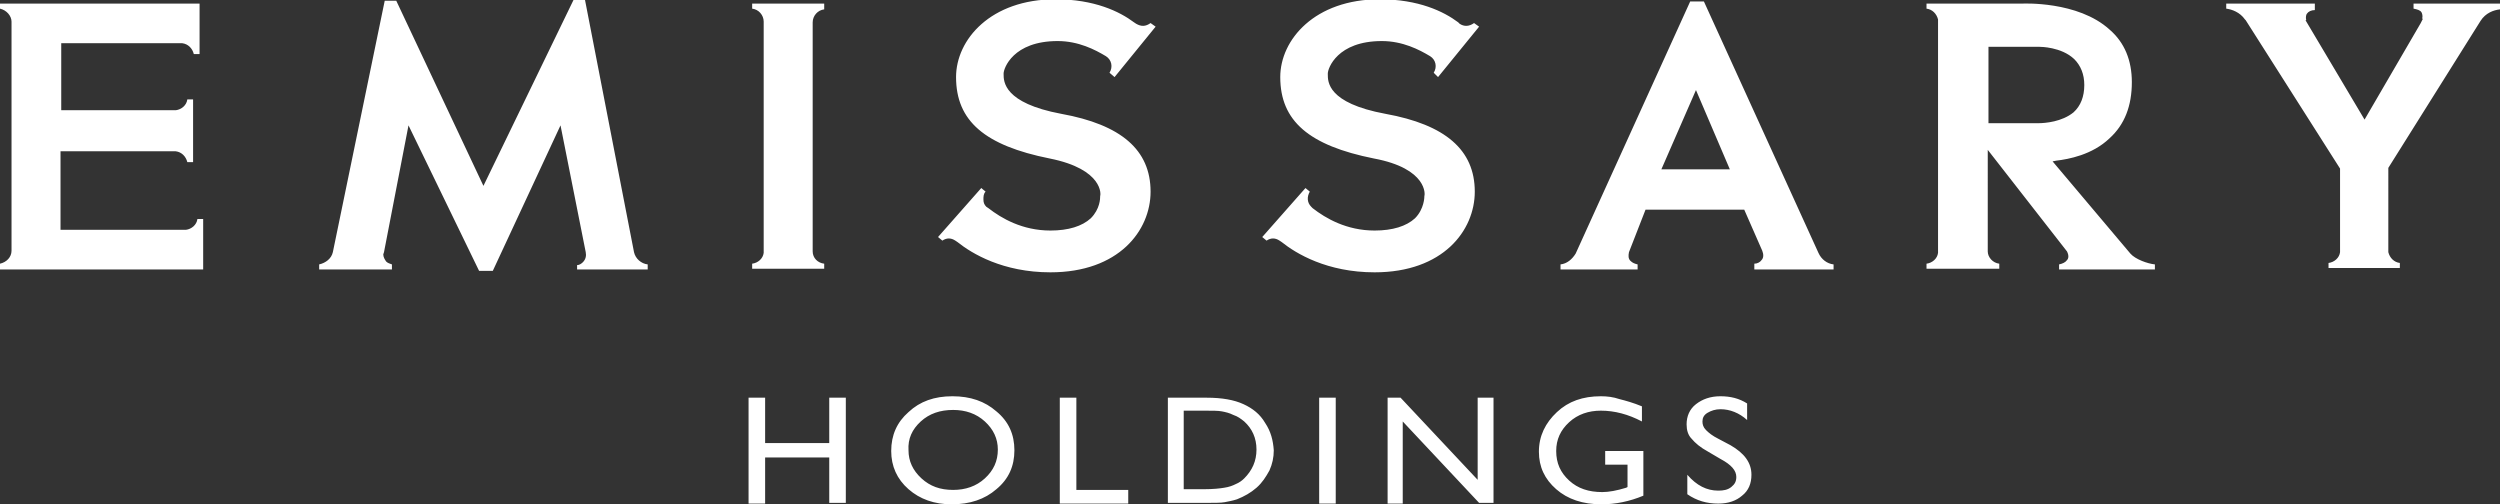 <?xml version="1.0" encoding="utf-8"?>
<!-- Generator: Adobe Illustrator 23.1.1, SVG Export Plug-In . SVG Version: 6.00 Build 0)  -->
<svg version="1.1" id="Layer_1" xmlns="http://www.w3.org/2000/svg" xmlns:xlink="http://www.w3.org/1999/xlink" x="0px" y="0px"
	 viewBox="0 0 347 70" style="enable-background:new 0 0 347 70;" xml:space="preserve">
<rect x="0" y="0" width="347" height="70" fill="#333333" stroke="none"/>
<style type="text/css">
	.st0{fill:#FFFFFF;}
</style>
<g>
	<path class="st0" d="M241,66.2c0,0.6-0.2,1-0.7,1.4c-0.5,0.4-1.1,0.5-1.8,0.5c-1.6,0-3-0.7-4.3-2.2v2.7c1.3,0.9,2.7,1.3,4.3,1.3
		c1.4,0,2.5-0.4,3.3-1.1c0.9-0.7,1.3-1.7,1.3-2.9c0-1.7-1-3-2.9-4.1l-1.7-0.9c-0.8-0.4-1.3-0.8-1.7-1.2c-0.4-0.4-0.5-0.8-0.5-1.2
		c0-0.5,0.2-0.9,0.7-1.2c0.5-0.3,1.1-0.5,1.8-0.5c1.3,0,2.6,0.5,3.7,1.5V56c-1.1-0.7-2.3-1-3.7-1c-1.4,0-2.5,0.4-3.4,1.1
		c-0.9,0.7-1.3,1.7-1.3,2.8c0,0.8,0.2,1.5,0.7,2c0.5,0.6,1.2,1.2,2.3,1.8l1.7,1C240.3,64.5,241,65.3,241,66.2 M185.4,55.2h-2.3v14.7
		h2.3V55.2z M149.4,55.2h-2.3v14.7h9.5v-1.9h-7.2V55.2z M0,37.4l28.2,0v-7h-0.8c-0.1,0.8-0.8,1.4-1.6,1.5v0l-0.3,0H8.4V21l16,0
		c0.8,0.1,1.4,0.7,1.6,1.5h0.8v-8.7H26c-0.1,0.8-0.8,1.4-1.6,1.5v0l-0.3,0H8.5V6l16.8,0c0.8,0.1,1.4,0.7,1.6,1.5h0.8l0-7L0,0.5v0.7
		C0.9,1.4,1.6,2.2,1.6,3v31.8c0,0.9-0.7,1.6-1.6,1.8V37.4z M80.1,37.4h9.8v-0.7c-0.9-0.1-1.7-0.8-1.9-1.7L81.2,0h-1.6L67.1,25.8
		L55,0.1h-1.6L46.2,35c-0.2,0.9-1,1.5-1.9,1.7v0.7h10.1v-0.7c-0.3-0.1-0.6-0.2-0.8-0.4c-0.2-0.3-0.4-0.6-0.4-1h0l0.1-0.3l3.4-17.6
		l9.8,20.2h1.9l9.4-20.2l3.5,17.6c0.1,0.5,0,1-0.4,1.4c-0.2,0.2-0.5,0.4-0.8,0.4V37.4z M114.4,1.3V0.5h-10v0.7
		c0.9,0.1,1.6,0.9,1.6,1.8v32.1h0c-0.1,0.8-0.8,1.4-1.6,1.5v0.7h10v-0.7c-0.9-0.1-1.6-0.8-1.6-1.7V3.1
		C112.8,2.2,113.5,1.4,114.4,1.3 M115.1,69.8h2.3V55.2h-2.3v6.3h-8.9v-6.3h-2.3v14.7h2.3v-6.4h8.9V69.8z M127.8,58.5
		c1.2-1.1,2.7-1.6,4.5-1.6c1.7,0,3.2,0.5,4.4,1.6c1.2,1.1,1.8,2.4,1.8,3.9c0,1.6-0.6,2.9-1.8,4c-1.2,1.1-2.7,1.6-4.4,1.6
		c-1.8,0-3.2-0.5-4.4-1.6c-1.2-1.1-1.8-2.4-1.8-3.9C126,60.9,126.6,59.6,127.8,58.5 M132.2,55c-2.5,0-4.5,0.7-6.1,2.2
		c-1.6,1.4-2.4,3.2-2.4,5.4c0,2.1,0.8,3.9,2.4,5.3c1.6,1.4,3.6,2.1,6,2.1c2.5,0,4.6-0.7,6.2-2.1c1.7-1.4,2.5-3.2,2.5-5.4
		c0-2.2-0.8-4-2.5-5.4C136.7,55.7,134.7,55,132.2,55 M154.7,10.7l5.7-7l-0.7-0.5c-0.7,0.5-1.3,0.5-2,0.1l0,0l-0.3-0.2
		c-2-1.5-5.5-3.2-10.9-3.2c-9,0-13.8,5.6-13.8,10.8c0,6.1,4,9.5,13,11.3c7.5,1.5,7.1,5.1,7,5.2l0,0.1l0,0c0,0.2,0,1.7-1.3,3
		c-1.2,1.1-3.1,1.7-5.6,1.7c-3.9,0-6.8-1.7-8.6-3.1l-0.3-0.2l0,0c-0.3-0.3-0.4-0.6-0.4-1c0-0.4,0-0.8,0.3-1.1l-0.6-0.5l-6,6.8
		l0.6,0.5c0.6-0.4,1.2-0.4,1.8,0l0,0l0.3,0.2c2,1.6,6.3,4.2,12.9,4.2c9.5,0,13.9-5.8,13.9-11.2c0-5.8-4.1-9.3-12.4-10.8
		c-8-1.5-8-4.5-8-5.5l0-0.1c0-0.7,1.3-4.5,7.5-4.5c2.9,0,5.2,1.2,6.7,2.1c0.8,0.5,1,1.5,0.5,2.3L154.7,10.7z M174.4,62.4
		c0,1.6-0.6,2.9-1.7,4c-0.3,0.3-0.7,0.6-1.2,0.8c-0.4,0.2-0.9,0.4-1.6,0.5c-0.6,0.1-1.5,0.2-2.7,0.2h-2.9V57h2.9
		c1.1,0,1.9,0,2.4,0.1c0.5,0.1,1,0.2,1.6,0.5c0.6,0.2,1,0.5,1.5,0.9C173.8,59.5,174.4,60.8,174.4,62.4 M175.6,58.7
		c-0.7-1.2-1.7-2-3-2.6c-1.3-0.6-3-0.9-5.1-0.9h-5.4v14.6h5c1.4,0,2.4,0,2.9-0.1c0.5-0.1,1.1-0.2,1.7-0.4c1-0.4,1.9-0.9,2.7-1.6
		c0.8-0.7,1.3-1.5,1.8-2.4c0.4-0.9,0.6-1.8,0.6-2.8C176.7,61.1,176.4,59.9,175.6,58.7 M199.6,10.7l5.7-7l-0.7-0.5
		c-0.7,0.5-1.4,0.5-2,0.1l0,0l-0.2-0.2c-2-1.5-5.5-3.2-10.9-3.2c-9,0-13.8,5.6-13.8,10.8c0,6.1,4,9.5,13,11.3c7.5,1.4,7.1,5.1,7,5.2
		l0,0.1l0,0c0,0,0,1.7-1.3,3c-1.2,1.1-3.1,1.7-5.6,1.7c-3.9,0-6.8-1.7-8.6-3.1l-0.2-0.2l0,0c-0.6-0.6-0.6-1.4-0.2-2.1l-0.6-0.5
		l-6,6.8l0.6,0.5c0.6-0.4,1.2-0.4,1.8,0l0,0l0.3,0.2c2,1.6,6.3,4.2,12.9,4.2c9.5,0,13.9-5.8,13.9-11.2c0-5.8-4.1-9.3-12.4-10.8
		c-8.1-1.5-8-4.5-8-5.5v-0.1c0-0.7,1.3-4.5,7.5-4.5c2.9,0,5.2,1.2,6.7,2.1c0.8,0.5,1,1.5,0.5,2.3L199.6,10.7z M205.3,69.8h2V55.2
		h-2.2v11.4l-10.7-11.4h-1.8v14.7h2.1V58.5L205.3,69.8z M222.2,55c-2.5,0-4.5,0.7-6.1,2.2c-1.6,1.5-2.5,3.3-2.5,5.5
		c0,2.1,0.8,3.8,2.4,5.2c1.6,1.4,3.7,2.1,6.3,2.1c1.9,0,3.9-0.4,5.8-1.2v-6.2h-5.3v1.9h3.1v3.1l-0.2,0.1c-1.3,0.4-2.4,0.6-3.3,0.6
		c-1.9,0-3.4-0.5-4.6-1.6c-1.2-1.1-1.8-2.4-1.8-4.1c0-1.6,0.6-2.9,1.8-4c1.2-1.1,2.7-1.6,4.4-1.6c1.9,0,3.8,0.5,5.7,1.5v-2.1
		c-1.2-0.5-2.3-0.8-3.1-1C223.9,55.1,223.1,55,222.2,55 M240.1,23.5h-9.5l4.8-11L240.1,23.5z M243.7,37.4h10.8v-0.7
		c-0.9-0.1-1.7-0.7-2.1-1.6L236.5,0.2h-1.9l-15.9,35h0c-0.5,0.8-1.2,1.4-2.1,1.5v0.7h10.7v-0.7c-0.4-0.1-0.7-0.2-1-0.5
		c-0.3-0.3-0.3-0.7-0.2-1.2l2.3-5.9h13.7l2.5,5.7c0.2,0.5,0.2,1-0.1,1.3c-0.2,0.3-0.6,0.5-1,0.5V37.4z M282.9,17.1
		c-0.2,0-0.3,0-0.4,0H276V6.5h7.1c0.1,0,3,0,4.8,1.7c0.9,0.9,1.4,2.1,1.4,3.6c0,1.6-0.5,2.9-1.5,3.8
		C286.2,16.9,283.9,17.1,282.9,17.1 M285.9,37.4h13.2v-0.7c-1-0.1-2.7-0.7-3.4-1.5l-10.8-12.8l0.5-0.1c1.7-0.2,5-0.8,7.4-3.1
		c2.1-1.9,3.1-4.5,3.1-7.8c0-3-1-5.5-3.1-7.3c-4.4-4-12.1-3.6-12.1-3.6l-13.3,0v0.7c0.8,0.1,1.4,0.7,1.6,1.5h0l0,0.3v32.1h0
		c-0.1,0.8-0.8,1.4-1.6,1.5v0.7h10.1v-0.7c-0.9-0.1-1.6-0.9-1.6-1.7V20.8l11,14.1c0.3,0.6,0.2,1,0,1.2c-0.2,0.3-0.6,0.5-1.1,0.6
		V37.4z M347,1.3V0.5h-12v0.7c0.5,0.1,0.9,0.2,1.1,0.5c0.1,0.2,0.2,0.5,0.1,0.9h0.1L336,3.2l-7.8,13.4l-8.2-13.8h0.1
		c-0.1-0.4,0-0.8,0.1-0.9c0.2-0.3,0.6-0.5,1.1-0.5V0.5H309v0.7c0.8,0.1,1.9,0.5,2.6,1.5h0l0.1,0.1l13.1,20.6l0,11.6
		c-0.1,0.8-0.8,1.4-1.6,1.5v0.7h9.9v-0.7c-0.8-0.1-1.4-0.7-1.6-1.5h0l0-0.3V23.3l12.8-20.4C345,1.8,346.1,1.4,347,1.3"/>
</g>
</svg>
